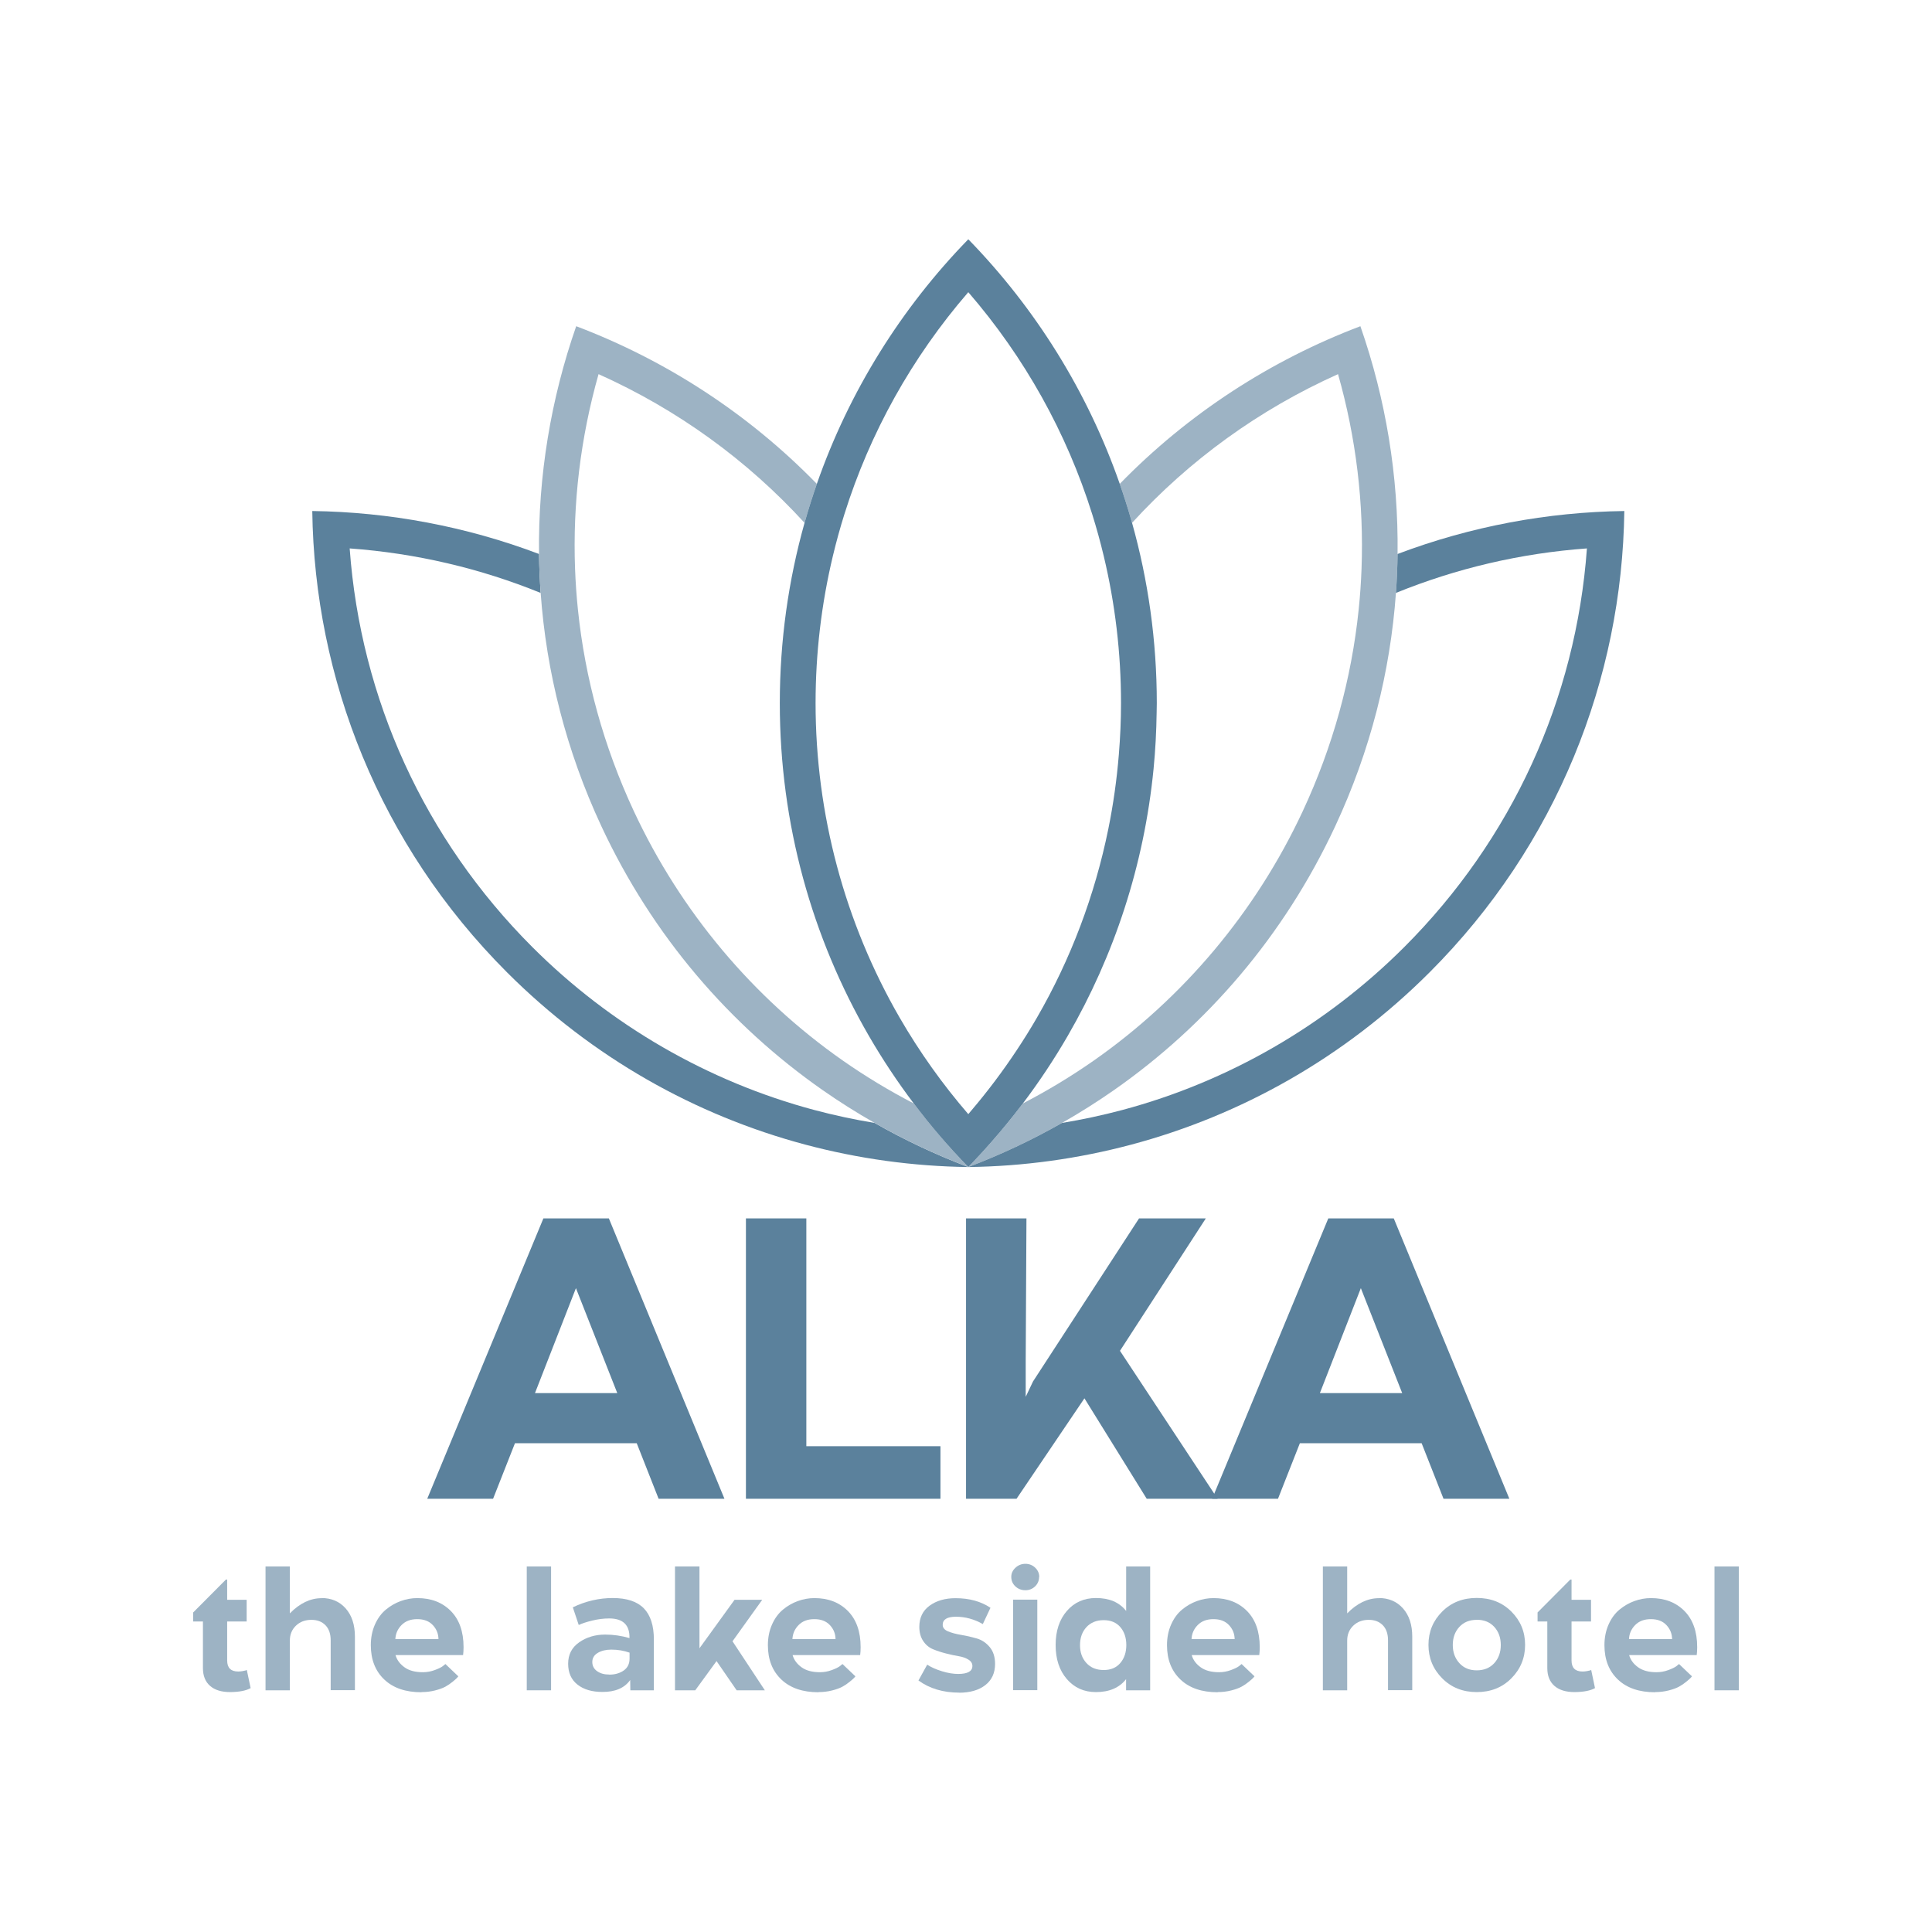 <?xml version="1.0" encoding="UTF-8"?>
<svg xmlns="http://www.w3.org/2000/svg" id="Layer_1" data-name="Layer 1" version="1.1" viewBox="0 0 500 500">
  <defs>
    <style>
      .cls-1 {
        fill: none;
      }

      .cls-1, .cls-2, .cls-3 {
        stroke-width: 0px;
      }

      .cls-2 {
        fill: #5b819c;
      }

      .cls-3 {
        fill: #9db3c4;
      }
    </style>
  </defs>
  <path class="cls-2" d="M164.786,373.503h-31.513l-5.664,14.377h-17.039l30.061-72.562h16.942l29.915,72.562h-17.039l-5.664-14.377ZM159.751,360.53l-10.698-27.156-10.601,27.156h21.299Z"></path>
  <path class="cls-2" d="M243.388,387.88h-50.343v-72.562h15.635v58.959h34.708v13.602Z"></path>
  <path class="cls-2" d="M296.77,387.88l-16.119-25.994-17.572,25.994h-13.07v-72.562h15.635l-.194,37.273v8.907l1.888-3.969,27.447-42.211h17.281l-22.219,34.272,25.268,38.29h-18.346v-0Z"></path>
  <path class="cls-2" d="M367.919,373.503h-31.513l-5.664,14.377h-17.039l30.061-72.562h16.942l29.915,72.562h-17.039l-5.664-14.377h-0ZM362.884,360.53l-10.698-27.156-10.601,27.156h21.299Z"></path>
  <g>
    <path class="cls-3" d="M58.794,429.743c0,1.896.948,2.844,2.864,2.844.363,0,.726-.04,1.089-.101s.645-.121.847-.182l.282-.121.988,4.699c-1.19.666-2.945,1.008-5.284,1.029-2.239,0-3.973-.524-5.204-1.593s-1.856-2.602-1.856-4.619v-12.061h-2.521v-2.34l8.471-8.512h.323v5.244h5.042v5.607h-5.042v10.105Z"></path>
    <path class="cls-3" d="M83.159,413.567c2.602,0,4.699.887,6.293,2.683s2.4,4.236,2.4,7.322v13.836h-6.273v-12.888c0-1.674-.444-2.985-1.351-3.913s-2.118-1.392-3.63-1.392c-1.634,0-2.965.504-4.014,1.513-1.049,1.008-1.573,2.299-1.573,3.873v12.848h-6.293v-32.049h6.293v12.142c2.562-2.622,5.305-3.933,8.229-3.933l-.081-.04-0.0 0Z"></path>
    <path class="cls-3" d="M109.056,437.952c-4.074,0-7.281-1.089-9.601-3.288s-3.489-5.163-3.489-8.895c0-1.977.363-3.752,1.069-5.345s1.654-2.884,2.824-3.852,2.461-1.714,3.852-2.219,2.824-.766,4.296-.766c3.57,0,6.454,1.109,8.653,3.328s3.308,5.345,3.308,9.359c0,.766-.04,1.452-.121,2.057h-17.487c.343,1.23,1.109,2.279,2.299,3.146s2.783,1.291,4.78,1.291c1.049,0,2.057-.182,3.046-.545.988-.363,1.694-.706,2.118-1.029l.666-.545,3.348,3.187c-.081.101-.202.242-.363.424s-.545.504-1.129.988-1.21.908-1.876,1.271-1.553.686-2.662.968c-1.109.282-2.259.424-3.449.424l-.081.04 0.0 0ZM103.913,420.566c-1.008,1.029-1.533,2.239-1.593,3.63h11.154c-.02-1.392-.504-2.602-1.472-3.63s-2.299-1.533-4.014-1.533-3.066.504-4.074,1.533Z"></path>
    <path class="cls-3" d="M136.325,405.399h6.293v32.049h-6.293v-32.049Z"></path>
    <path class="cls-3" d="M163.09,434.786c-1.472,2.077-3.873,3.106-7.2,3.086-2.683,0-4.82-.625-6.434-1.896s-2.42-3.066-2.42-5.405c0-2.36.948-4.215,2.864-5.547s4.155-1.997,6.716-1.997c2.118,0,4.215.303,6.293.908.081-3.388-1.674-5.083-5.244-5.083-1.432,0-2.884.182-4.377.545-1.493.363-2.662.746-3.509,1.15l-1.533-4.578c3.328-1.593,6.777-2.4,10.327-2.4,3.63,0,6.313.887,8.048,2.662s2.602,4.478,2.602,8.088v13.13h-6.091l-.04-2.662h0ZM157.664,433.394c1.493,0,2.743-.363,3.752-1.069s1.513-1.735,1.513-3.066v-1.553c-1.472-.524-3.046-.787-4.72-.787-1.392,0-2.562.282-3.509.847-.948.565-1.412,1.351-1.412,2.36s.424,1.795,1.251,2.38,1.876.867,3.146.867l-.02.02h0Z"></path>
    <path class="cls-3" d="M197.943,437.448h-7.301l-5.204-7.564-5.506,7.564h-5.244v-32.049h6.333v21.178l9.076-12.545h7.16l-7.685,10.73,8.37,12.687-0.0 0Z"></path>
    <path class="cls-3" d="M211.819,437.952c-4.074,0-7.281-1.089-9.601-3.288-2.319-2.198-3.489-5.163-3.489-8.895,0-1.977.363-3.752,1.069-5.345s1.654-2.884,2.824-3.852,2.461-1.714,3.852-2.219,2.824-.766,4.296-.766c3.57,0,6.454,1.109,8.653,3.328s3.308,5.345,3.308,9.359c0,.766-.04,1.452-.121,2.057h-17.487c.343,1.23,1.109,2.279,2.299,3.146s2.783,1.291,4.78,1.291c1.049,0,2.057-.182,3.046-.545.988-.363,1.694-.706,2.118-1.029l.666-.545,3.348,3.187c-.081.101-.202.242-.363.424s-.545.504-1.129.988-1.21.908-1.876,1.271-1.553.686-2.662.968c-1.109.282-2.259.424-3.449.424l-.081.04 0.0 0ZM206.676,420.566c-1.008,1.029-1.533,2.239-1.593,3.63h11.154c-.02-1.392-.504-2.602-1.472-3.63s-2.299-1.533-4.014-1.533-3.066.504-4.074,1.533Z"></path>
    <path class="cls-3" d="M248.265,438.053c-4.155,0-7.685-1.049-10.569-3.146l2.259-4.094c1.049.686,2.34,1.251,3.852,1.714,1.513.464,2.904.686,4.175.686,2.441,0,3.671-.686,3.671-2.057,0-.686-.343-1.23-1.029-1.654s-1.533-.726-2.541-.887-2.098-.403-3.288-.706c-1.19-.303-2.299-.666-3.328-1.089s-1.876-1.129-2.541-2.118-1.008-2.219-1.008-3.671c0-2.36.887-4.195,2.662-5.486,1.775-1.291,4.014-1.936,6.716-1.936,3.55,0,6.555.827,9.036,2.481l-1.977,4.215c-2.239-1.271-4.558-1.896-6.958-1.896-2.279,0-3.429.706-3.429,2.098,0,.746.464,1.311,1.392,1.694.928.383,2.057.686,3.388.908s2.662.524,3.994.908,2.461,1.129,3.388,2.239c.928,1.109,1.392,2.562,1.392,4.357,0,2.36-.847,4.195-2.541,5.506s-3.973,1.956-6.837,1.956l.121-.02v0Z"></path>
    <path class="cls-3" d="M268.919,408.081c0,.968-.343,1.795-1.029,2.461s-1.533,1.008-2.521,1.008c-1.029,0-1.896-.343-2.602-1.008s-1.049-1.493-1.049-2.461c0-.908.363-1.694,1.089-2.36s1.573-1.008,2.562-1.008c.968,0,1.815.323,2.521.988s1.069,1.472,1.069,2.42l-.04-.04v0ZM262.182,413.991h6.273v23.417h-6.273v-23.417Z"></path>
    <path class="cls-3" d="M297.66,405.399v32.049h-6.232v-2.884c-1.755,2.239-4.357,3.348-7.806,3.348-3.086,0-5.587-1.129-7.523-3.368-1.936-2.239-2.904-5.184-2.904-8.814s.968-6.575,2.904-8.814c1.936-2.239,4.457-3.348,7.543-3.348,3.449,0,6.051,1.109,7.806,3.348v-11.517h6.212v-0ZM289.935,430.389c1.029-1.21,1.553-2.763,1.553-4.639,0-1.916-.524-3.469-1.553-4.659s-2.461-1.795-4.296-1.795c-1.876,0-3.368.605-4.478,1.815s-1.654,2.763-1.654,4.659c0,1.876.545,3.409,1.654,4.619s2.602,1.815,4.478,1.815c1.835,0,3.267-.605,4.296-1.815Z"></path>
    <path class="cls-3" d="M315.107,437.952c-4.074,0-7.281-1.089-9.601-3.288-2.319-2.198-3.489-5.163-3.489-8.895,0-1.977.363-3.752,1.069-5.345s1.654-2.884,2.824-3.852,2.461-1.714,3.852-2.219,2.824-.766,4.296-.766c3.57,0,6.454,1.109,8.653,3.328s3.308,5.345,3.308,9.359c0,.766-.04,1.452-.121,2.057h-17.487c.343,1.23,1.109,2.279,2.299,3.146s2.783,1.291,4.78,1.291c1.049,0,2.057-.182,3.046-.545.988-.363,1.694-.706,2.118-1.029l.666-.545,3.348,3.187c-.081.101-.202.242-.363.424s-.545.504-1.129.988-1.21.908-1.876,1.271-1.553.686-2.662.968-2.259.424-3.449.424l-.081.04-0.0 0ZM309.964,420.566c-1.008,1.029-1.533,2.239-1.593,3.63h11.154c-.02-1.392-.504-2.602-1.472-3.63s-2.299-1.533-4.014-1.533-3.066.504-4.074,1.533Z"></path>
    <path class="cls-3" d="M356.797,413.567c2.602,0,4.699.887,6.293,2.683s2.4,4.236,2.4,7.322v13.836h-6.273v-12.888c0-1.674-.444-2.985-1.351-3.913s-2.118-1.392-3.63-1.392c-1.634,0-2.965.504-4.014,1.513s-1.573,2.299-1.573,3.873v12.848h-6.293v-32.049h6.293v12.142c2.562-2.622,5.305-3.933,8.229-3.933l-.081-.04 0.0 0Z"></path>
    <path class="cls-3" d="M373.235,434.342c-2.36-2.38-3.55-5.264-3.55-8.653s1.19-6.253,3.55-8.612,5.345-3.53,8.955-3.53,6.595,1.17,8.955,3.53,3.55,5.224,3.55,8.612-1.19,6.273-3.55,8.653-5.345,3.57-8.955,3.57-6.595-1.19-8.955-3.57ZM382.17,419.215c-1.876,0-3.368.605-4.498,1.835s-1.694,2.783-1.694,4.679c0,1.876.565,3.429,1.694,4.679s2.622,1.876,4.498,1.876c1.896,0,3.409-.625,4.538-1.856s1.694-2.804,1.694-4.699-.565-3.469-1.694-4.699c-1.129-1.23-2.642-1.835-4.538-1.835v.02-0Z"></path>
    <path class="cls-3" d="M406.716,429.743c0,1.896.948,2.844,2.864,2.844.363,0,.726-.04,1.089-.101s.645-.121.847-.182l.282-.121.988,4.699c-1.19.666-2.945,1.008-5.284,1.029-2.239,0-3.973-.524-5.204-1.593-1.23-1.069-1.856-2.602-1.856-4.619v-12.061h-2.521v-2.34l8.471-8.512h.323v5.244h5.042v5.607h-5.042v10.105Z"></path>
    <path class="cls-3" d="M428.318,437.952c-4.074,0-7.281-1.089-9.601-3.288-2.319-2.198-3.489-5.163-3.489-8.895,0-1.977.363-3.752,1.069-5.345s1.654-2.884,2.824-3.852,2.461-1.714,3.852-2.219,2.824-.766,4.296-.766c3.57,0,6.454,1.109,8.653,3.328s3.308,5.345,3.308,9.359c0,.766-.04,1.452-.121,2.057h-17.487c.343,1.23,1.109,2.279,2.299,3.146s2.783,1.291,4.78,1.291c1.049,0,2.057-.182,3.046-.545.988-.363,1.694-.706,2.118-1.029l.666-.545,3.348,3.187c-.081.101-.202.242-.363.424s-.545.504-1.129.988-1.21.908-1.876,1.271-1.553.686-2.662.968-2.259.424-3.449.424l-.081.04-0.0 0ZM423.175,420.566c-1.008,1.029-1.533,2.239-1.593,3.63h11.154c-.02-1.392-.504-2.602-1.472-3.63s-2.299-1.533-4.014-1.533-3.066.504-4.074,1.533Z"></path>
    <path class="cls-3" d="M443.707,405.399h6.293v32.049h-6.293v-32.049Z"></path>
  </g>
  <path class="cls-1" d="M276.357,268.035c-3.526,6.092-7.416,11.944-11.635,17.534,6.321-3.283,12.438-6.967,18.287-11.052,23.32-16.303,42.044-38.637,54.144-64.586,16.651-35.708,19.8-75.509,9.13-113.102-20.42,9.158-38.474,22.258-53.309,38.484,4.171,14.841,6.405,30.493,6.405,46.667,0,31.352-8.385,60.749-23.022,86.056Z"></path>
  <path class="cls-1" d="M154.907,96.828c-10.67,37.593-7.521,77.394,9.13,113.102,12.1,25.949,30.824,48.283,54.147,64.588,5.847,4.084,11.963,7.767,18.284,11.05-4.219-5.59-8.109-11.442-11.635-17.534-14.636-25.307-23.022-54.704-23.022-86.056,0-16.174,2.234-31.825,6.405-46.667-14.834-16.226-32.889-29.326-53.309-38.484Z"></path>
  <path class="cls-1" d="M137.757,245.089c20.246,20.245,45.479,34.829,72.972,42.174,5.147,1.373,10.359,2.487,15.61,3.35-4.605-2.622-9.098-5.458-13.46-8.505-23.96-16.751-43.984-39.849-57.234-68.264-9.139-19.598-14.263-40.037-15.723-60.394-15.632-6.361-32.273-10.273-49.428-11.519,2.831,38.976,19.403,75.299,47.263,103.159Z"></path>
  <path class="cls-2" d="M210.73,287.263c-27.493-7.345-52.727-21.928-72.972-42.174-27.86-27.86-44.432-64.183-47.263-103.159,17.156,1.246,33.796,5.157,49.428,11.519-.241-3.363-.38-6.723-.422-10.077-18.88-7.142-38.762-10.856-58.685-11.12.574,43.277,17.379,86.369,50.394,119.385,22.169,22.169,48.885,37.027,77.13,44.572,13.835,3.69,28.03,5.637,42.255,5.822v-0c-8.359-3.166-16.469-6.984-24.255-11.418-5.251-.864-10.463-1.977-15.61-3.35Z"></path>
  <path class="cls-3" d="M250.595,302.03l-0-0c-3.423-3.513-6.681-7.185-9.792-10.981-1.476-1.801-2.93-3.62-4.334-5.481-6.321-3.283-12.437-6.966-18.284-11.05-23.323-16.305-42.047-38.64-54.147-64.588-7.794-16.714-12.629-34.326-14.474-52.187-.362-3.501-.606-7.012-.738-10.528-.631-16.865,1.385-33.84,6.081-50.387,20.42,9.158,38.474,22.258,53.309,38.484.957-3.407,2.024-6.767,3.182-10.085-17.703-18.175-39.042-31.997-62.276-40.804-6.566,18.812-9.876,38.765-9.622,58.949.042,3.354.181,6.714.422,10.077,1.46,20.357,6.584,40.797,15.723,60.394,13.25,28.414,33.273,51.513,57.234,68.264,4.363,3.047,8.855,5.883,13.46,8.505,7.786,4.433,15.896,8.251,24.255,11.418h0Z"></path>
  <path class="cls-1" d="M288.31,282.107c-4.363,3.047-8.855,5.883-13.46,8.505,5.252-.864,10.464-1.978,15.614-3.351,27.49-7.344,52.723-21.927,72.969-42.173,27.86-27.86,44.432-64.183,47.263-103.159v-0c-17.156,1.246-33.796,5.157-49.428,11.519-1.46,20.357-6.584,40.797-15.723,60.394-13.25,28.414-33.273,51.513-57.234,68.264Z"></path>
  <path class="cls-3" d="M337.152,209.93c-12.1,25.949-30.824,48.283-54.144,64.586-5.849,4.086-11.966,7.769-18.287,11.052-1.404,1.86-2.858,3.68-4.334,5.481-3.112,3.795-6.369,7.467-9.792,10.981,8.359-3.166,16.469-6.984,24.255-11.418,4.605-2.622,9.098-5.458,13.46-8.505,23.96-16.751,43.984-39.849,57.234-68.264,9.139-19.598,14.263-40.037,15.723-60.394.241-3.363.38-6.723.422-10.077.254-20.184-3.056-40.137-9.622-58.949-23.234,8.807-44.573,22.629-62.276,40.804,1.158,3.318,2.225,6.678,3.182,10.085,14.834-16.226,32.889-29.326,53.309-38.484,4.697,16.547,6.713,33.522,6.081,50.387-.132,3.516-.376,7.027-.738,10.528-1.845,17.862-6.68,35.473-14.474,52.187Z"></path>
  <path class="cls-2" d="M256.53,295.588c-.486.553-.971,1.106-1.464,1.652.492-.547.979-1.099,1.464-1.652Z"></path>
  <path class="cls-2" d="M253.732,298.706c-1.034,1.119-2.074,2.233-3.137,3.324,1.063-1.091,2.105-2.203,3.137-3.324Z"></path>
  <path class="cls-2" d="M361.689,143.372c-.042,3.354-.181,6.714-.422,10.077,15.632-6.361,32.273-10.273,49.428-11.519v0c-2.831,38.976-19.403,75.299-47.263,103.159-20.246,20.246-45.479,34.829-72.969,42.173-5.149,1.373-10.362,2.487-15.614,3.351-7.786,4.433-15.896,8.251-24.255,11.418l-0.0 0v0c14.224-.185,28.42-2.132,42.255-5.822,28.245-7.546,54.961-22.403,77.13-44.572,33.015-33.015,49.82-76.107,50.394-119.385-19.923.264-39.805,3.978-58.685,11.12Z"></path>
  <polygon class="cls-2" points="260.387 291.05 260.387 291.05 260.385 291.052 260.387 291.05"></polygon>
  <path class="cls-2" d="M253.732,298.706c.448-.485.892-.975,1.334-1.466.493-.546.978-1.1,1.464-1.652,1.31-1.49,2.597-3.001,3.855-4.536.001-.001.001-.001.002-.002,1.476-1.801,2.93-3.621,4.334-5.481,4.219-5.59,8.109-11.442,11.635-17.534,11.957-20.675,19.736-44.082,22.186-69.052.473-4.82.73-9.702.796-14.631.011-.792.04-1.579.04-2.374,0-16.174-2.234-31.825-6.405-46.667-.957-3.407-2.024-6.767-3.182-10.085-8.363-23.954-21.862-45.499-39.196-63.3-17.335,17.801-30.833,39.347-39.196,63.3-1.158,3.318-2.225,6.678-3.182,10.085-4.171,14.841-6.405,30.493-6.405,46.667,0,31.352,8.385,60.749,23.022,86.056,3.526,6.092,7.416,11.944,11.635,17.534,4.363,5.781,9.079,11.281,14.126,16.461h0l0-0c1.063-1.091,2.104-2.205,3.137-3.324ZM250.595,288.339c-6.674-7.731-12.622-16.087-17.746-24.939-14.247-24.634-21.778-52.789-21.778-81.421,0-12.977,1.525-25.734,4.47-38.068.876-3.669,1.877-7.3,3.004-10.888,6.587-20.975,17.414-40.478,32.05-57.408,14.636,16.929,25.463,36.433,32.05,57.408,1.127,3.588,2.128,7.219,3.004,10.888,2.945,12.335,4.47,25.092,4.47,38.068,0,4.444-.203,8.873-.563,13.282-.53,6.493-1.435,12.937-2.728,19.295-3.488,17.142-9.706,33.661-18.485,48.84-1.656,2.86-3.406,5.663-5.231,8.415-3.585,5.408-7.487,10.599-11.684,15.539-.279.328-.552.662-.833.989Z"></path>
</svg>
